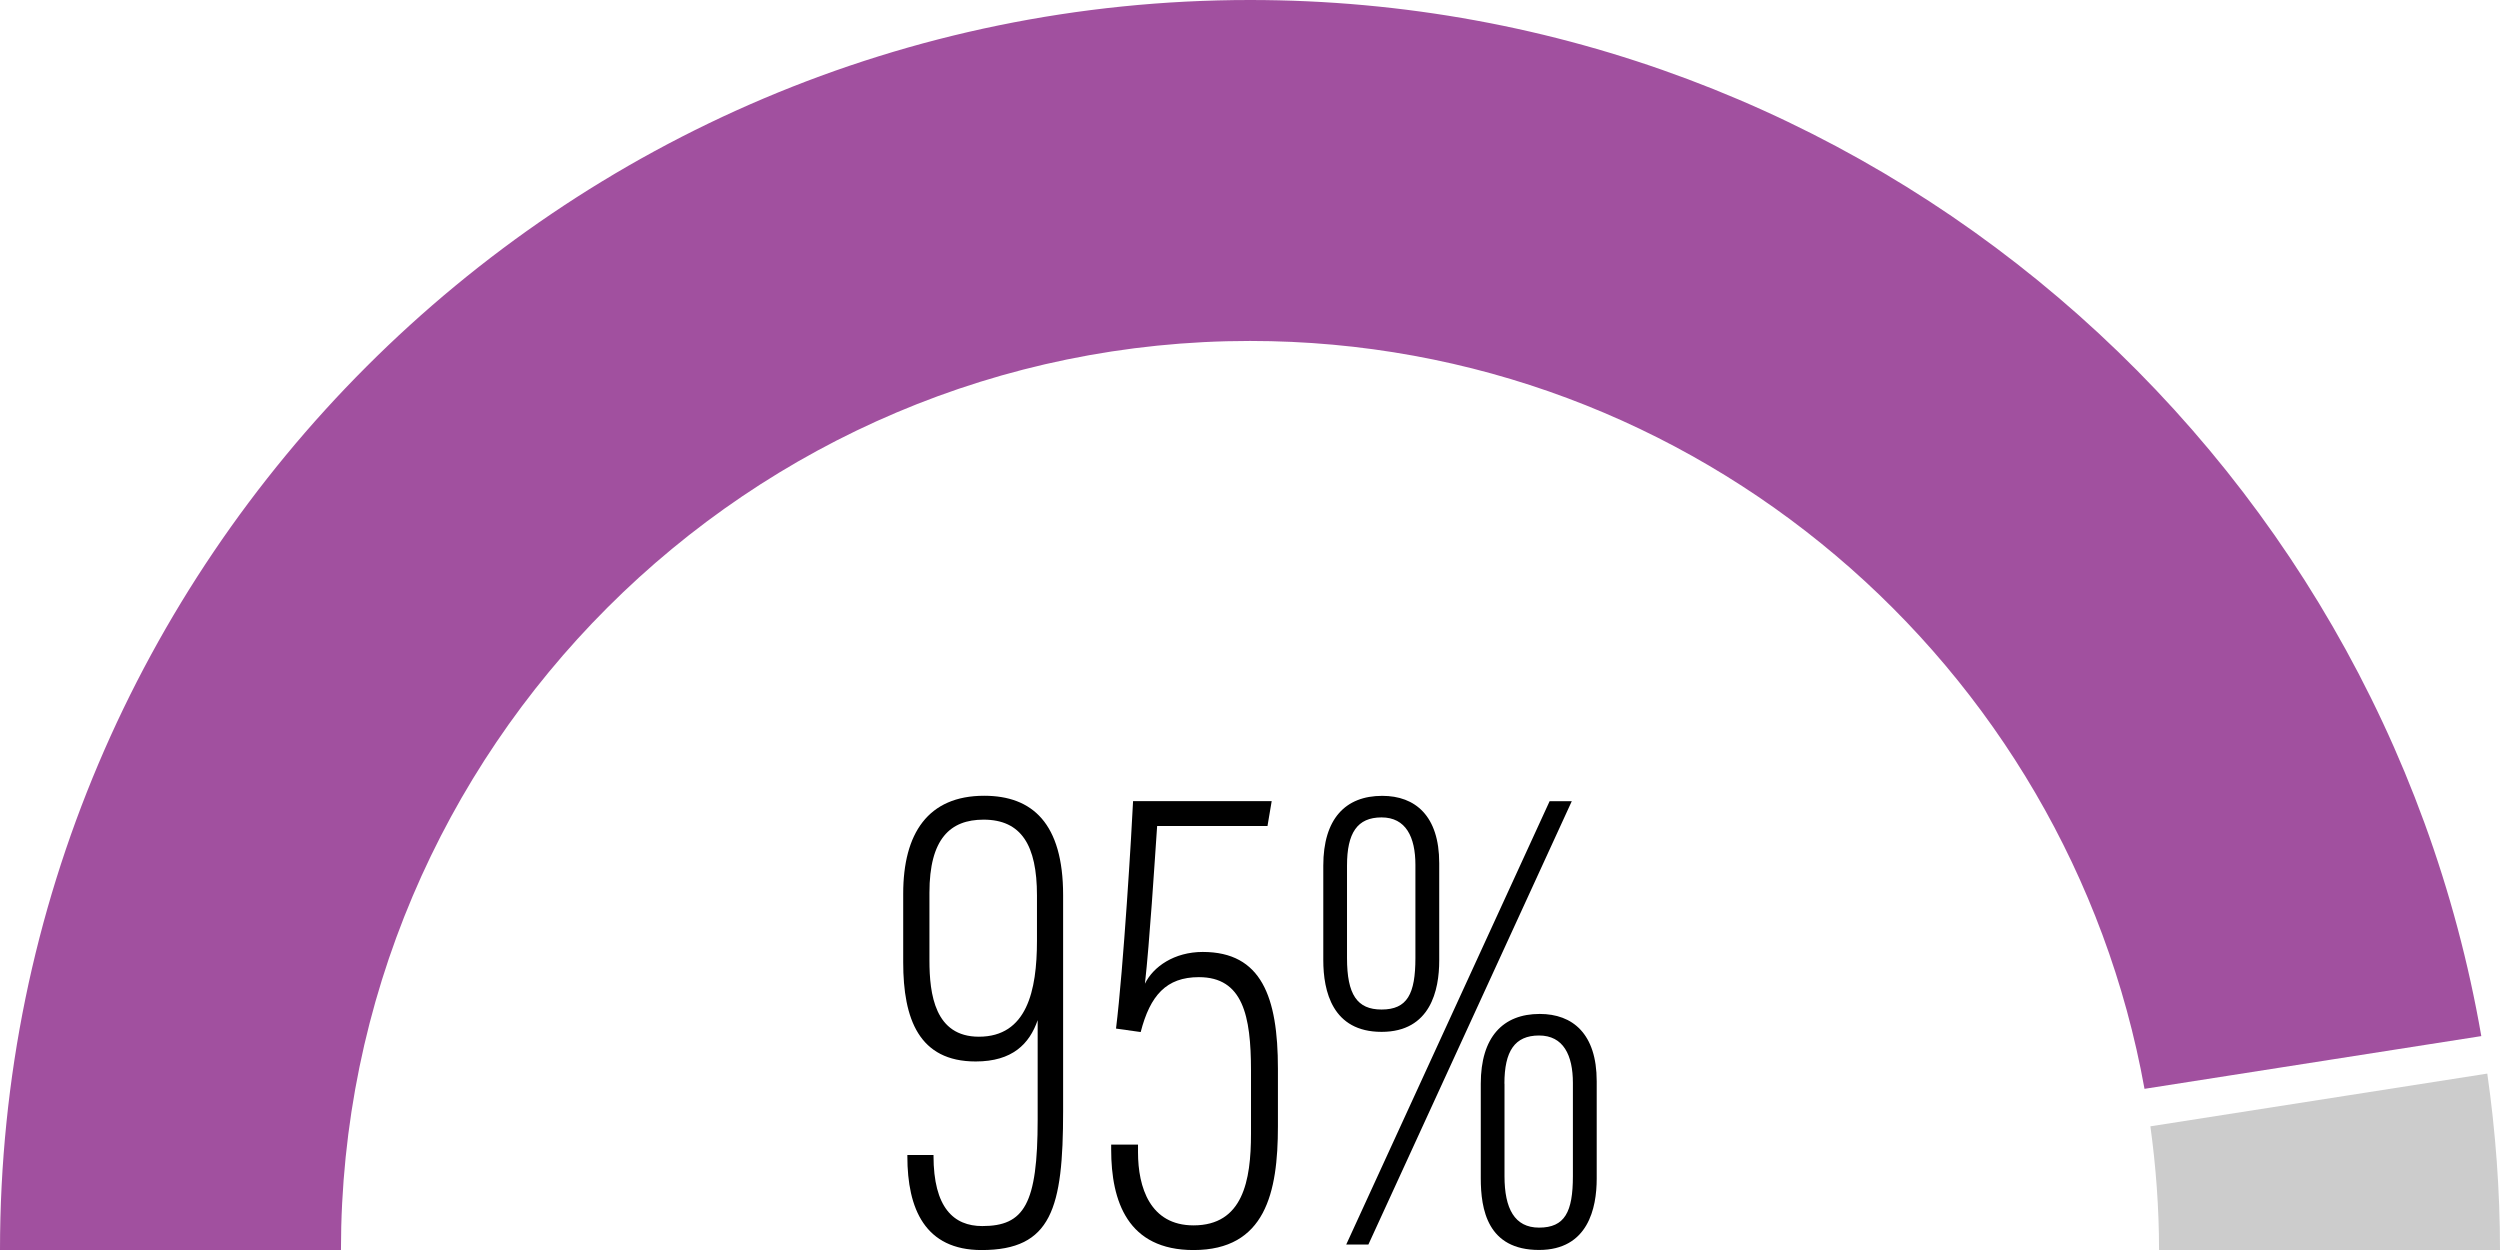 <svg xmlns="http://www.w3.org/2000/svg" id="Layer_2" viewBox="0 0 288.75 144.38"><defs><style>.cls-1,.cls-2,.cls-3{stroke-width:0px;}.cls-2{fill:#ccc;}.cls-3{fill:#a1509f;}</style></defs><g id="Layer_1-2"><path class="cls-2" d="m287.28,123.99c.95,6.66,1.47,13.46,1.47,20.39h-39.38c0-4.85-.36-9.62-1-14.29l38.91-6.09Z"></path><path class="cls-3" d="m144.37,0c71.18,0,130.46,51.8,142.22,119.67l-38.9,6.09c-8.82-49.04-51.77-86.38-103.31-86.38-57.9,0-105,47.1-105,105H0C0,64.77,64.77,0,144.37,0Z"></path><path class="cls-1" d="m107.82,133.39v.1c0,6,2.33,8.12,5.63,8.12,4.84,0,6.4-2.51,6.4-12.3v-11.48c-.95,2.74-2.92,4.77-7.16,4.77-6.54,0-8.37-4.89-8.37-11.45v-7.93c0-6.96,2.86-11.31,9.35-11.31,5.57,0,9.12,3.19,9.12,11.47v24.97c0,11.21-1.33,16.03-9.42,16.03-6.53,0-8.57-4.76-8.57-10.82v-.16h3.02Zm-.47-30.27v7.8c0,3.92.63,8.82,5.71,8.82,5.54,0,6.71-5.29,6.71-11.09v-5.23c0-5.78-1.8-8.75-6.17-8.75-3.84,0-6.25,2.2-6.25,8.44Z"></path><path class="cls-1" d="m146.41,95.4h-12.76c-.31,4.48-.86,13.3-1.41,18.22.95-1.96,3.38-3.67,6.68-3.67,6.78,0,8.68,5.19,8.68,13.47v6.67c0,7.67-1.45,14.29-9.75,14.29-7.59,0-9.51-5.6-9.51-11.61v-.57h3.1v.89c0,4.06,1.4,8.44,6.41,8.44,5.7,0,6.64-5.14,6.64-10.58v-7.3c0-6.35-.94-10.79-6.02-10.79-3.76,0-5.63,2.11-6.72,6.34l-2.85-.4c.86-6.94,1.81-22.8,1.97-26.27h16.01l-.48,2.85Z"></path><path class="cls-1" d="m166.23,99.67v11.28c0,3.38-.99,8.23-6.66,8.23s-6.73-4.68-6.73-8.29v-10.91c0-5.39,2.54-8.06,6.81-8.06,3.81,0,6.58,2.31,6.58,7.76Zm-10.74,44.07l23.49-51.2h2.56l-23.49,51.2h-2.55Zm.09-43.77v10.69c0,4.22,1.17,5.94,3.99,5.94,2.98,0,3.91-1.81,3.91-5.95v-10.76c0-3.21-1.1-5.48-3.91-5.48s-3.99,1.8-3.99,5.56Zm28.84,24.89v11.28c0,3.38-.99,8.23-6.66,8.23-5.96,0-6.73-4.68-6.73-8.29v-10.91c0-5.38,2.55-8.06,6.81-8.06,3.81,0,6.58,2.3,6.58,7.76Zm-10.65.3v10.69c0,3.75,1.17,5.94,3.99,5.94,2.98,0,3.91-1.81,3.91-5.95v-10.76c0-3.21-1.1-5.48-3.91-5.48s-4,1.81-4,5.56Z"></path></g></svg>